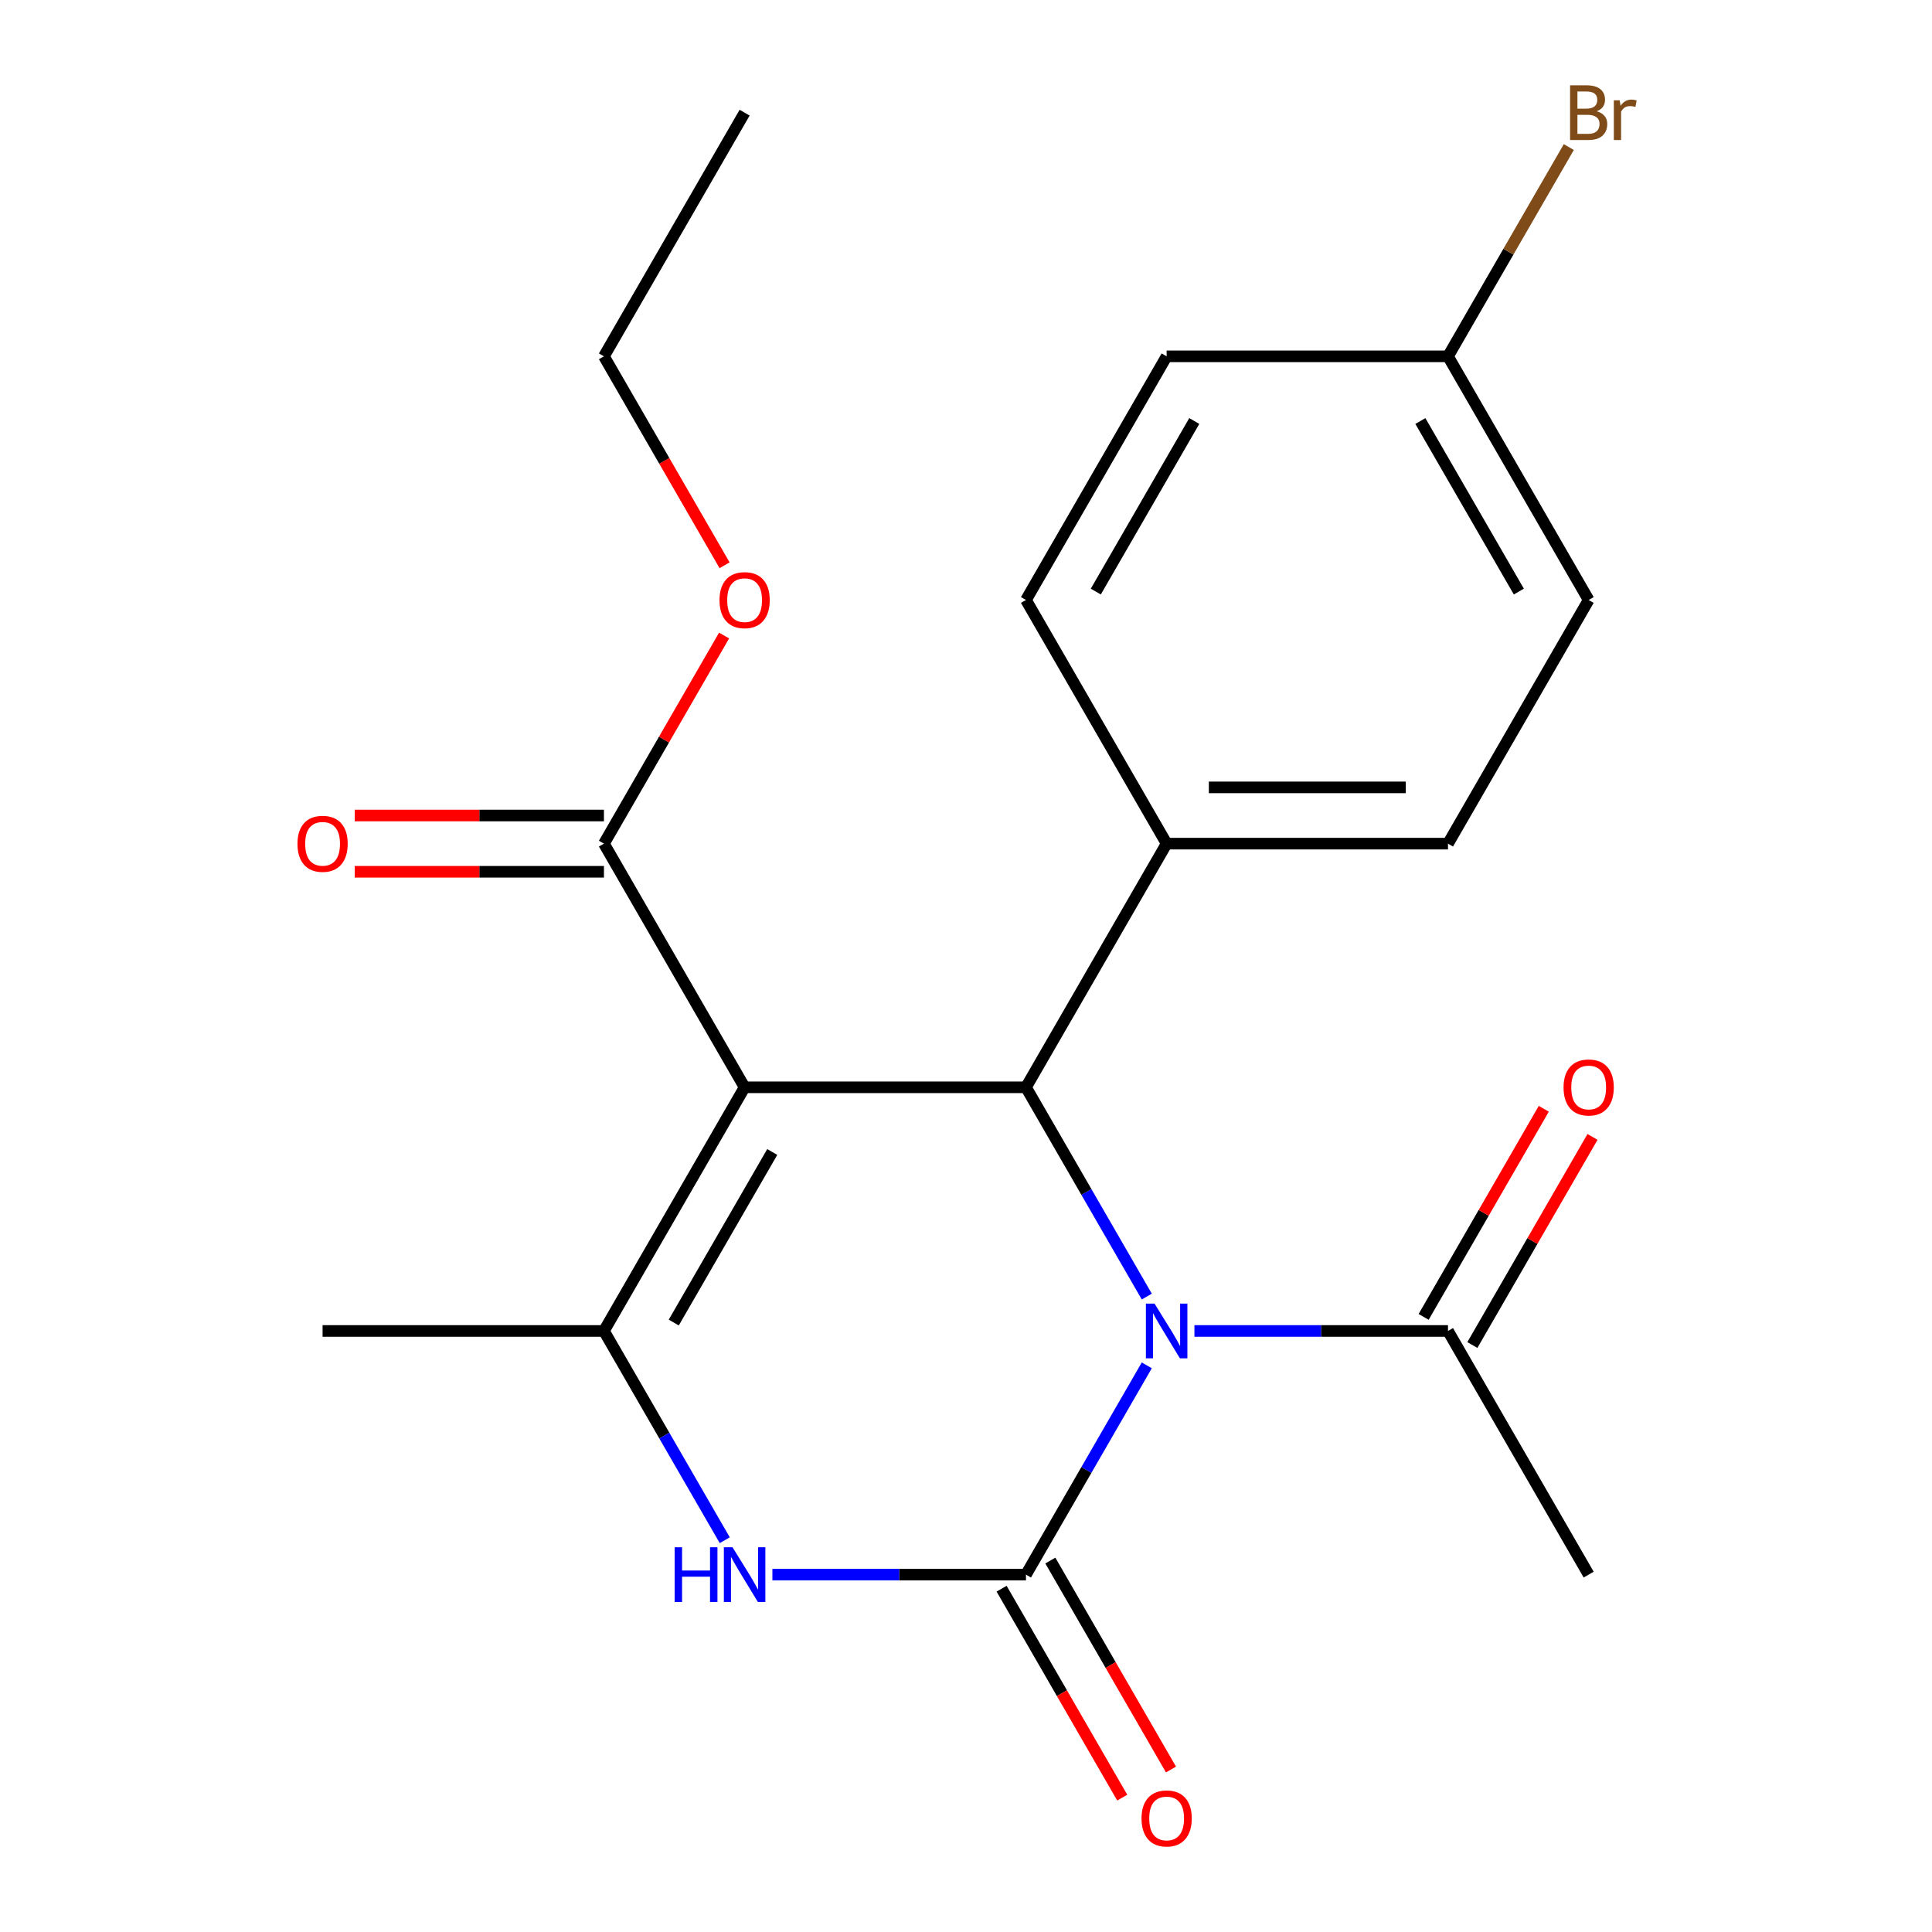 <?xml version='1.0' encoding='iso-8859-1'?>
<svg version='1.1' baseProfile='full'
              xmlns='http://www.w3.org/2000/svg'
                      xmlns:rdkit='http://www.rdkit.org/xml'
                      xmlns:xlink='http://www.w3.org/1999/xlink'
                  xml:space='preserve'
width='1000px' height='1000px' viewBox='0 0 1000 1000'>
<!-- END OF HEADER -->
<rect style='opacity:1.0;fill:#FFFFFF;stroke:none' width='1000' height='1000' x='0' y='0'> </rect>
<path class='bond-0' d='M 593.575,706.704 L 562.307,760.863' style='fill:none;fill-rule:evenodd;stroke:#0000FF;stroke-width:6px;stroke-linecap:butt;stroke-linejoin:miter;stroke-opacity:1' />
<path class='bond-0' d='M 562.307,760.863 L 531.039,815.021' style='fill:none;fill-rule:evenodd;stroke:#000000;stroke-width:6px;stroke-linecap:butt;stroke-linejoin:miter;stroke-opacity:1' />
<path class='bond-2' d='M 593.575,671.103 L 562.307,616.944' style='fill:none;fill-rule:evenodd;stroke:#0000FF;stroke-width:6px;stroke-linecap:butt;stroke-linejoin:miter;stroke-opacity:1' />
<path class='bond-2' d='M 562.307,616.944 L 531.039,562.786' style='fill:none;fill-rule:evenodd;stroke:#000000;stroke-width:6px;stroke-linecap:butt;stroke-linejoin:miter;stroke-opacity:1' />
<path class='bond-5' d='M 618.233,688.903 L 683.857,688.903' style='fill:none;fill-rule:evenodd;stroke:#0000FF;stroke-width:6px;stroke-linecap:butt;stroke-linejoin:miter;stroke-opacity:1' />
<path class='bond-5' d='M 683.857,688.903 L 749.48,688.903' style='fill:none;fill-rule:evenodd;stroke:#000000;stroke-width:6px;stroke-linecap:butt;stroke-linejoin:miter;stroke-opacity:1' />
<path class='bond-4' d='M 531.039,815.021 L 465.415,815.021' style='fill:none;fill-rule:evenodd;stroke:#000000;stroke-width:6px;stroke-linecap:butt;stroke-linejoin:miter;stroke-opacity:1' />
<path class='bond-4' d='M 465.415,815.021 L 399.792,815.021' style='fill:none;fill-rule:evenodd;stroke:#0000FF;stroke-width:6px;stroke-linecap:butt;stroke-linejoin:miter;stroke-opacity:1' />
<path class='bond-8' d='M 518.427,822.302 L 549.649,876.381' style='fill:none;fill-rule:evenodd;stroke:#000000;stroke-width:6px;stroke-linecap:butt;stroke-linejoin:miter;stroke-opacity:1' />
<path class='bond-8' d='M 549.649,876.381 L 580.871,930.459' style='fill:none;fill-rule:evenodd;stroke:#FF0000;stroke-width:6px;stroke-linecap:butt;stroke-linejoin:miter;stroke-opacity:1' />
<path class='bond-8' d='M 543.65,807.739 L 574.872,861.818' style='fill:none;fill-rule:evenodd;stroke:#000000;stroke-width:6px;stroke-linecap:butt;stroke-linejoin:miter;stroke-opacity:1' />
<path class='bond-8' d='M 574.872,861.818 L 606.095,915.896' style='fill:none;fill-rule:evenodd;stroke:#FF0000;stroke-width:6px;stroke-linecap:butt;stroke-linejoin:miter;stroke-opacity:1' />
<path class='bond-1' d='M 385.411,562.786 L 531.039,562.786' style='fill:none;fill-rule:evenodd;stroke:#000000;stroke-width:6px;stroke-linecap:butt;stroke-linejoin:miter;stroke-opacity:1' />
<path class='bond-3' d='M 385.411,562.786 L 312.597,688.903' style='fill:none;fill-rule:evenodd;stroke:#000000;stroke-width:6px;stroke-linecap:butt;stroke-linejoin:miter;stroke-opacity:1' />
<path class='bond-3' d='M 399.712,596.267 L 348.742,684.549' style='fill:none;fill-rule:evenodd;stroke:#000000;stroke-width:6px;stroke-linecap:butt;stroke-linejoin:miter;stroke-opacity:1' />
<path class='bond-6' d='M 385.411,562.786 L 312.597,436.669' style='fill:none;fill-rule:evenodd;stroke:#000000;stroke-width:6px;stroke-linecap:butt;stroke-linejoin:miter;stroke-opacity:1' />
<path class='bond-7' d='M 531.039,562.786 L 603.852,436.669' style='fill:none;fill-rule:evenodd;stroke:#000000;stroke-width:6px;stroke-linecap:butt;stroke-linejoin:miter;stroke-opacity:1' />
<path class='bond-15' d='M 312.597,688.903 L 166.969,688.903' style='fill:none;fill-rule:evenodd;stroke:#000000;stroke-width:6px;stroke-linecap:butt;stroke-linejoin:miter;stroke-opacity:1' />
<path class='bond-22' d='M 312.597,688.903 L 343.865,743.062' style='fill:none;fill-rule:evenodd;stroke:#000000;stroke-width:6px;stroke-linecap:butt;stroke-linejoin:miter;stroke-opacity:1' />
<path class='bond-22' d='M 343.865,743.062 L 375.134,797.22' style='fill:none;fill-rule:evenodd;stroke:#0000FF;stroke-width:6px;stroke-linecap:butt;stroke-linejoin:miter;stroke-opacity:1' />
<path class='bond-9' d='M 762.092,696.185 L 793.187,642.327' style='fill:none;fill-rule:evenodd;stroke:#000000;stroke-width:6px;stroke-linecap:butt;stroke-linejoin:miter;stroke-opacity:1' />
<path class='bond-9' d='M 793.187,642.327 L 824.282,588.468' style='fill:none;fill-rule:evenodd;stroke:#FF0000;stroke-width:6px;stroke-linecap:butt;stroke-linejoin:miter;stroke-opacity:1' />
<path class='bond-9' d='M 736.868,681.622 L 767.964,627.764' style='fill:none;fill-rule:evenodd;stroke:#000000;stroke-width:6px;stroke-linecap:butt;stroke-linejoin:miter;stroke-opacity:1' />
<path class='bond-9' d='M 767.964,627.764 L 799.059,573.905' style='fill:none;fill-rule:evenodd;stroke:#FF0000;stroke-width:6px;stroke-linecap:butt;stroke-linejoin:miter;stroke-opacity:1' />
<path class='bond-19' d='M 749.48,688.903 L 822.294,815.021' style='fill:none;fill-rule:evenodd;stroke:#000000;stroke-width:6px;stroke-linecap:butt;stroke-linejoin:miter;stroke-opacity:1' />
<path class='bond-10' d='M 312.597,422.106 L 248.103,422.106' style='fill:none;fill-rule:evenodd;stroke:#000000;stroke-width:6px;stroke-linecap:butt;stroke-linejoin:miter;stroke-opacity:1' />
<path class='bond-10' d='M 248.103,422.106 L 183.61,422.106' style='fill:none;fill-rule:evenodd;stroke:#FF0000;stroke-width:6px;stroke-linecap:butt;stroke-linejoin:miter;stroke-opacity:1' />
<path class='bond-10' d='M 312.597,451.232 L 248.103,451.232' style='fill:none;fill-rule:evenodd;stroke:#000000;stroke-width:6px;stroke-linecap:butt;stroke-linejoin:miter;stroke-opacity:1' />
<path class='bond-10' d='M 248.103,451.232 L 183.61,451.232' style='fill:none;fill-rule:evenodd;stroke:#FF0000;stroke-width:6px;stroke-linecap:butt;stroke-linejoin:miter;stroke-opacity:1' />
<path class='bond-13' d='M 312.597,436.669 L 343.692,382.811' style='fill:none;fill-rule:evenodd;stroke:#000000;stroke-width:6px;stroke-linecap:butt;stroke-linejoin:miter;stroke-opacity:1' />
<path class='bond-13' d='M 343.692,382.811 L 374.787,328.952' style='fill:none;fill-rule:evenodd;stroke:#FF0000;stroke-width:6px;stroke-linecap:butt;stroke-linejoin:miter;stroke-opacity:1' />
<path class='bond-11' d='M 603.852,436.669 L 749.48,436.669' style='fill:none;fill-rule:evenodd;stroke:#000000;stroke-width:6px;stroke-linecap:butt;stroke-linejoin:miter;stroke-opacity:1' />
<path class='bond-11' d='M 625.697,407.543 L 727.636,407.543' style='fill:none;fill-rule:evenodd;stroke:#000000;stroke-width:6px;stroke-linecap:butt;stroke-linejoin:miter;stroke-opacity:1' />
<path class='bond-12' d='M 603.852,436.669 L 531.039,310.551' style='fill:none;fill-rule:evenodd;stroke:#000000;stroke-width:6px;stroke-linecap:butt;stroke-linejoin:miter;stroke-opacity:1' />
<path class='bond-17' d='M 749.48,436.669 L 822.294,310.551' style='fill:none;fill-rule:evenodd;stroke:#000000;stroke-width:6px;stroke-linecap:butt;stroke-linejoin:miter;stroke-opacity:1' />
<path class='bond-16' d='M 531.039,310.551 L 603.852,184.434' style='fill:none;fill-rule:evenodd;stroke:#000000;stroke-width:6px;stroke-linecap:butt;stroke-linejoin:miter;stroke-opacity:1' />
<path class='bond-16' d='M 567.184,306.197 L 618.154,217.915' style='fill:none;fill-rule:evenodd;stroke:#000000;stroke-width:6px;stroke-linecap:butt;stroke-linejoin:miter;stroke-opacity:1' />
<path class='bond-20' d='M 375.041,292.591 L 343.819,238.512' style='fill:none;fill-rule:evenodd;stroke:#FF0000;stroke-width:6px;stroke-linecap:butt;stroke-linejoin:miter;stroke-opacity:1' />
<path class='bond-20' d='M 343.819,238.512 L 312.597,184.434' style='fill:none;fill-rule:evenodd;stroke:#000000;stroke-width:6px;stroke-linecap:butt;stroke-linejoin:miter;stroke-opacity:1' />
<path class='bond-14' d='M 749.48,184.434 L 603.852,184.434' style='fill:none;fill-rule:evenodd;stroke:#000000;stroke-width:6px;stroke-linecap:butt;stroke-linejoin:miter;stroke-opacity:1' />
<path class='bond-18' d='M 749.48,184.434 L 780.749,130.276' style='fill:none;fill-rule:evenodd;stroke:#000000;stroke-width:6px;stroke-linecap:butt;stroke-linejoin:miter;stroke-opacity:1' />
<path class='bond-18' d='M 780.749,130.276 L 812.017,76.118' style='fill:none;fill-rule:evenodd;stroke:#7F4C19;stroke-width:6px;stroke-linecap:butt;stroke-linejoin:miter;stroke-opacity:1' />
<path class='bond-23' d='M 749.48,184.434 L 822.294,310.551' style='fill:none;fill-rule:evenodd;stroke:#000000;stroke-width:6px;stroke-linecap:butt;stroke-linejoin:miter;stroke-opacity:1' />
<path class='bond-23' d='M 735.179,217.915 L 786.149,306.197' style='fill:none;fill-rule:evenodd;stroke:#000000;stroke-width:6px;stroke-linecap:butt;stroke-linejoin:miter;stroke-opacity:1' />
<path class='bond-21' d='M 312.597,184.434 L 385.411,58.317' style='fill:none;fill-rule:evenodd;stroke:#000000;stroke-width:6px;stroke-linecap:butt;stroke-linejoin:miter;stroke-opacity:1' />
<path  class='atom-0' d='M 597.592 674.743
L 606.872 689.743
Q 607.792 691.223, 609.272 693.903
Q 610.752 696.583, 610.832 696.743
L 610.832 674.743
L 614.592 674.743
L 614.592 703.063
L 610.712 703.063
L 600.752 686.663
Q 599.592 684.743, 598.352 682.543
Q 597.152 680.343, 596.792 679.663
L 596.792 703.063
L 593.112 703.063
L 593.112 674.743
L 597.592 674.743
' fill='#0000FF'/>
<path  class='atom-5' d='M 349.191 800.861
L 353.031 800.861
L 353.031 812.901
L 367.511 812.901
L 367.511 800.861
L 371.351 800.861
L 371.351 829.181
L 367.511 829.181
L 367.511 816.101
L 353.031 816.101
L 353.031 829.181
L 349.191 829.181
L 349.191 800.861
' fill='#0000FF'/>
<path  class='atom-5' d='M 379.151 800.861
L 388.431 815.861
Q 389.351 817.341, 390.831 820.021
Q 392.311 822.701, 392.391 822.861
L 392.391 800.861
L 396.151 800.861
L 396.151 829.181
L 392.271 829.181
L 382.311 812.781
Q 381.151 810.861, 379.911 808.661
Q 378.711 806.461, 378.351 805.781
L 378.351 829.181
L 374.671 829.181
L 374.671 800.861
L 379.151 800.861
' fill='#0000FF'/>
<path  class='atom-9' d='M 590.852 941.218
Q 590.852 934.418, 594.212 930.618
Q 597.572 926.818, 603.852 926.818
Q 610.132 926.818, 613.492 930.618
Q 616.852 934.418, 616.852 941.218
Q 616.852 948.098, 613.452 952.018
Q 610.052 955.898, 603.852 955.898
Q 597.612 955.898, 594.212 952.018
Q 590.852 948.138, 590.852 941.218
M 603.852 952.698
Q 608.172 952.698, 610.492 949.818
Q 612.852 946.898, 612.852 941.218
Q 612.852 935.658, 610.492 932.858
Q 608.172 930.018, 603.852 930.018
Q 599.532 930.018, 597.172 932.818
Q 594.852 935.618, 594.852 941.218
Q 594.852 946.938, 597.172 949.818
Q 599.532 952.698, 603.852 952.698
' fill='#FF0000'/>
<path  class='atom-10' d='M 809.294 562.866
Q 809.294 556.066, 812.654 552.266
Q 816.014 548.466, 822.294 548.466
Q 828.574 548.466, 831.934 552.266
Q 835.294 556.066, 835.294 562.866
Q 835.294 569.746, 831.894 573.666
Q 828.494 577.546, 822.294 577.546
Q 816.054 577.546, 812.654 573.666
Q 809.294 569.786, 809.294 562.866
M 822.294 574.346
Q 826.614 574.346, 828.934 571.466
Q 831.294 568.546, 831.294 562.866
Q 831.294 557.306, 828.934 554.506
Q 826.614 551.666, 822.294 551.666
Q 817.974 551.666, 815.614 554.466
Q 813.294 557.266, 813.294 562.866
Q 813.294 568.586, 815.614 571.466
Q 817.974 574.346, 822.294 574.346
' fill='#FF0000'/>
<path  class='atom-11' d='M 153.969 436.749
Q 153.969 429.949, 157.329 426.149
Q 160.689 422.349, 166.969 422.349
Q 173.249 422.349, 176.609 426.149
Q 179.969 429.949, 179.969 436.749
Q 179.969 443.629, 176.569 447.549
Q 173.169 451.429, 166.969 451.429
Q 160.729 451.429, 157.329 447.549
Q 153.969 443.669, 153.969 436.749
M 166.969 448.229
Q 171.289 448.229, 173.609 445.349
Q 175.969 442.429, 175.969 436.749
Q 175.969 431.189, 173.609 428.389
Q 171.289 425.549, 166.969 425.549
Q 162.649 425.549, 160.289 428.349
Q 157.969 431.149, 157.969 436.749
Q 157.969 442.469, 160.289 445.349
Q 162.649 448.229, 166.969 448.229
' fill='#FF0000'/>
<path  class='atom-14' d='M 372.411 310.631
Q 372.411 303.831, 375.771 300.031
Q 379.131 296.231, 385.411 296.231
Q 391.691 296.231, 395.051 300.031
Q 398.411 303.831, 398.411 310.631
Q 398.411 317.511, 395.011 321.431
Q 391.611 325.311, 385.411 325.311
Q 379.171 325.311, 375.771 321.431
Q 372.411 317.551, 372.411 310.631
M 385.411 322.111
Q 389.731 322.111, 392.051 319.231
Q 394.411 316.311, 394.411 310.631
Q 394.411 305.071, 392.051 302.271
Q 389.731 299.431, 385.411 299.431
Q 381.091 299.431, 378.731 302.231
Q 376.411 305.031, 376.411 310.631
Q 376.411 316.351, 378.731 319.231
Q 381.091 322.111, 385.411 322.111
' fill='#FF0000'/>
<path  class='atom-19' d='M 826.434 57.597
Q 829.154 58.357, 830.514 60.037
Q 831.914 61.677, 831.914 64.117
Q 831.914 68.037, 829.394 70.277
Q 826.914 72.477, 822.194 72.477
L 812.674 72.477
L 812.674 44.157
L 821.034 44.157
Q 825.874 44.157, 828.314 46.117
Q 830.754 48.077, 830.754 51.677
Q 830.754 55.957, 826.434 57.597
M 816.474 47.357
L 816.474 56.237
L 821.034 56.237
Q 823.834 56.237, 825.274 55.117
Q 826.754 53.957, 826.754 51.677
Q 826.754 47.357, 821.034 47.357
L 816.474 47.357
M 822.194 69.277
Q 824.954 69.277, 826.434 67.957
Q 827.914 66.637, 827.914 64.117
Q 827.914 61.797, 826.274 60.637
Q 824.674 59.437, 821.594 59.437
L 816.474 59.437
L 816.474 69.277
L 822.194 69.277
' fill='#7F4C19'/>
<path  class='atom-19' d='M 838.354 51.917
L 838.794 54.757
Q 840.954 51.557, 844.474 51.557
Q 845.594 51.557, 847.114 51.957
L 846.514 55.317
Q 844.794 54.917, 843.834 54.917
Q 842.154 54.917, 841.034 55.597
Q 839.954 56.237, 839.074 57.797
L 839.074 72.477
L 835.314 72.477
L 835.314 51.917
L 838.354 51.917
' fill='#7F4C19'/>
</svg>
